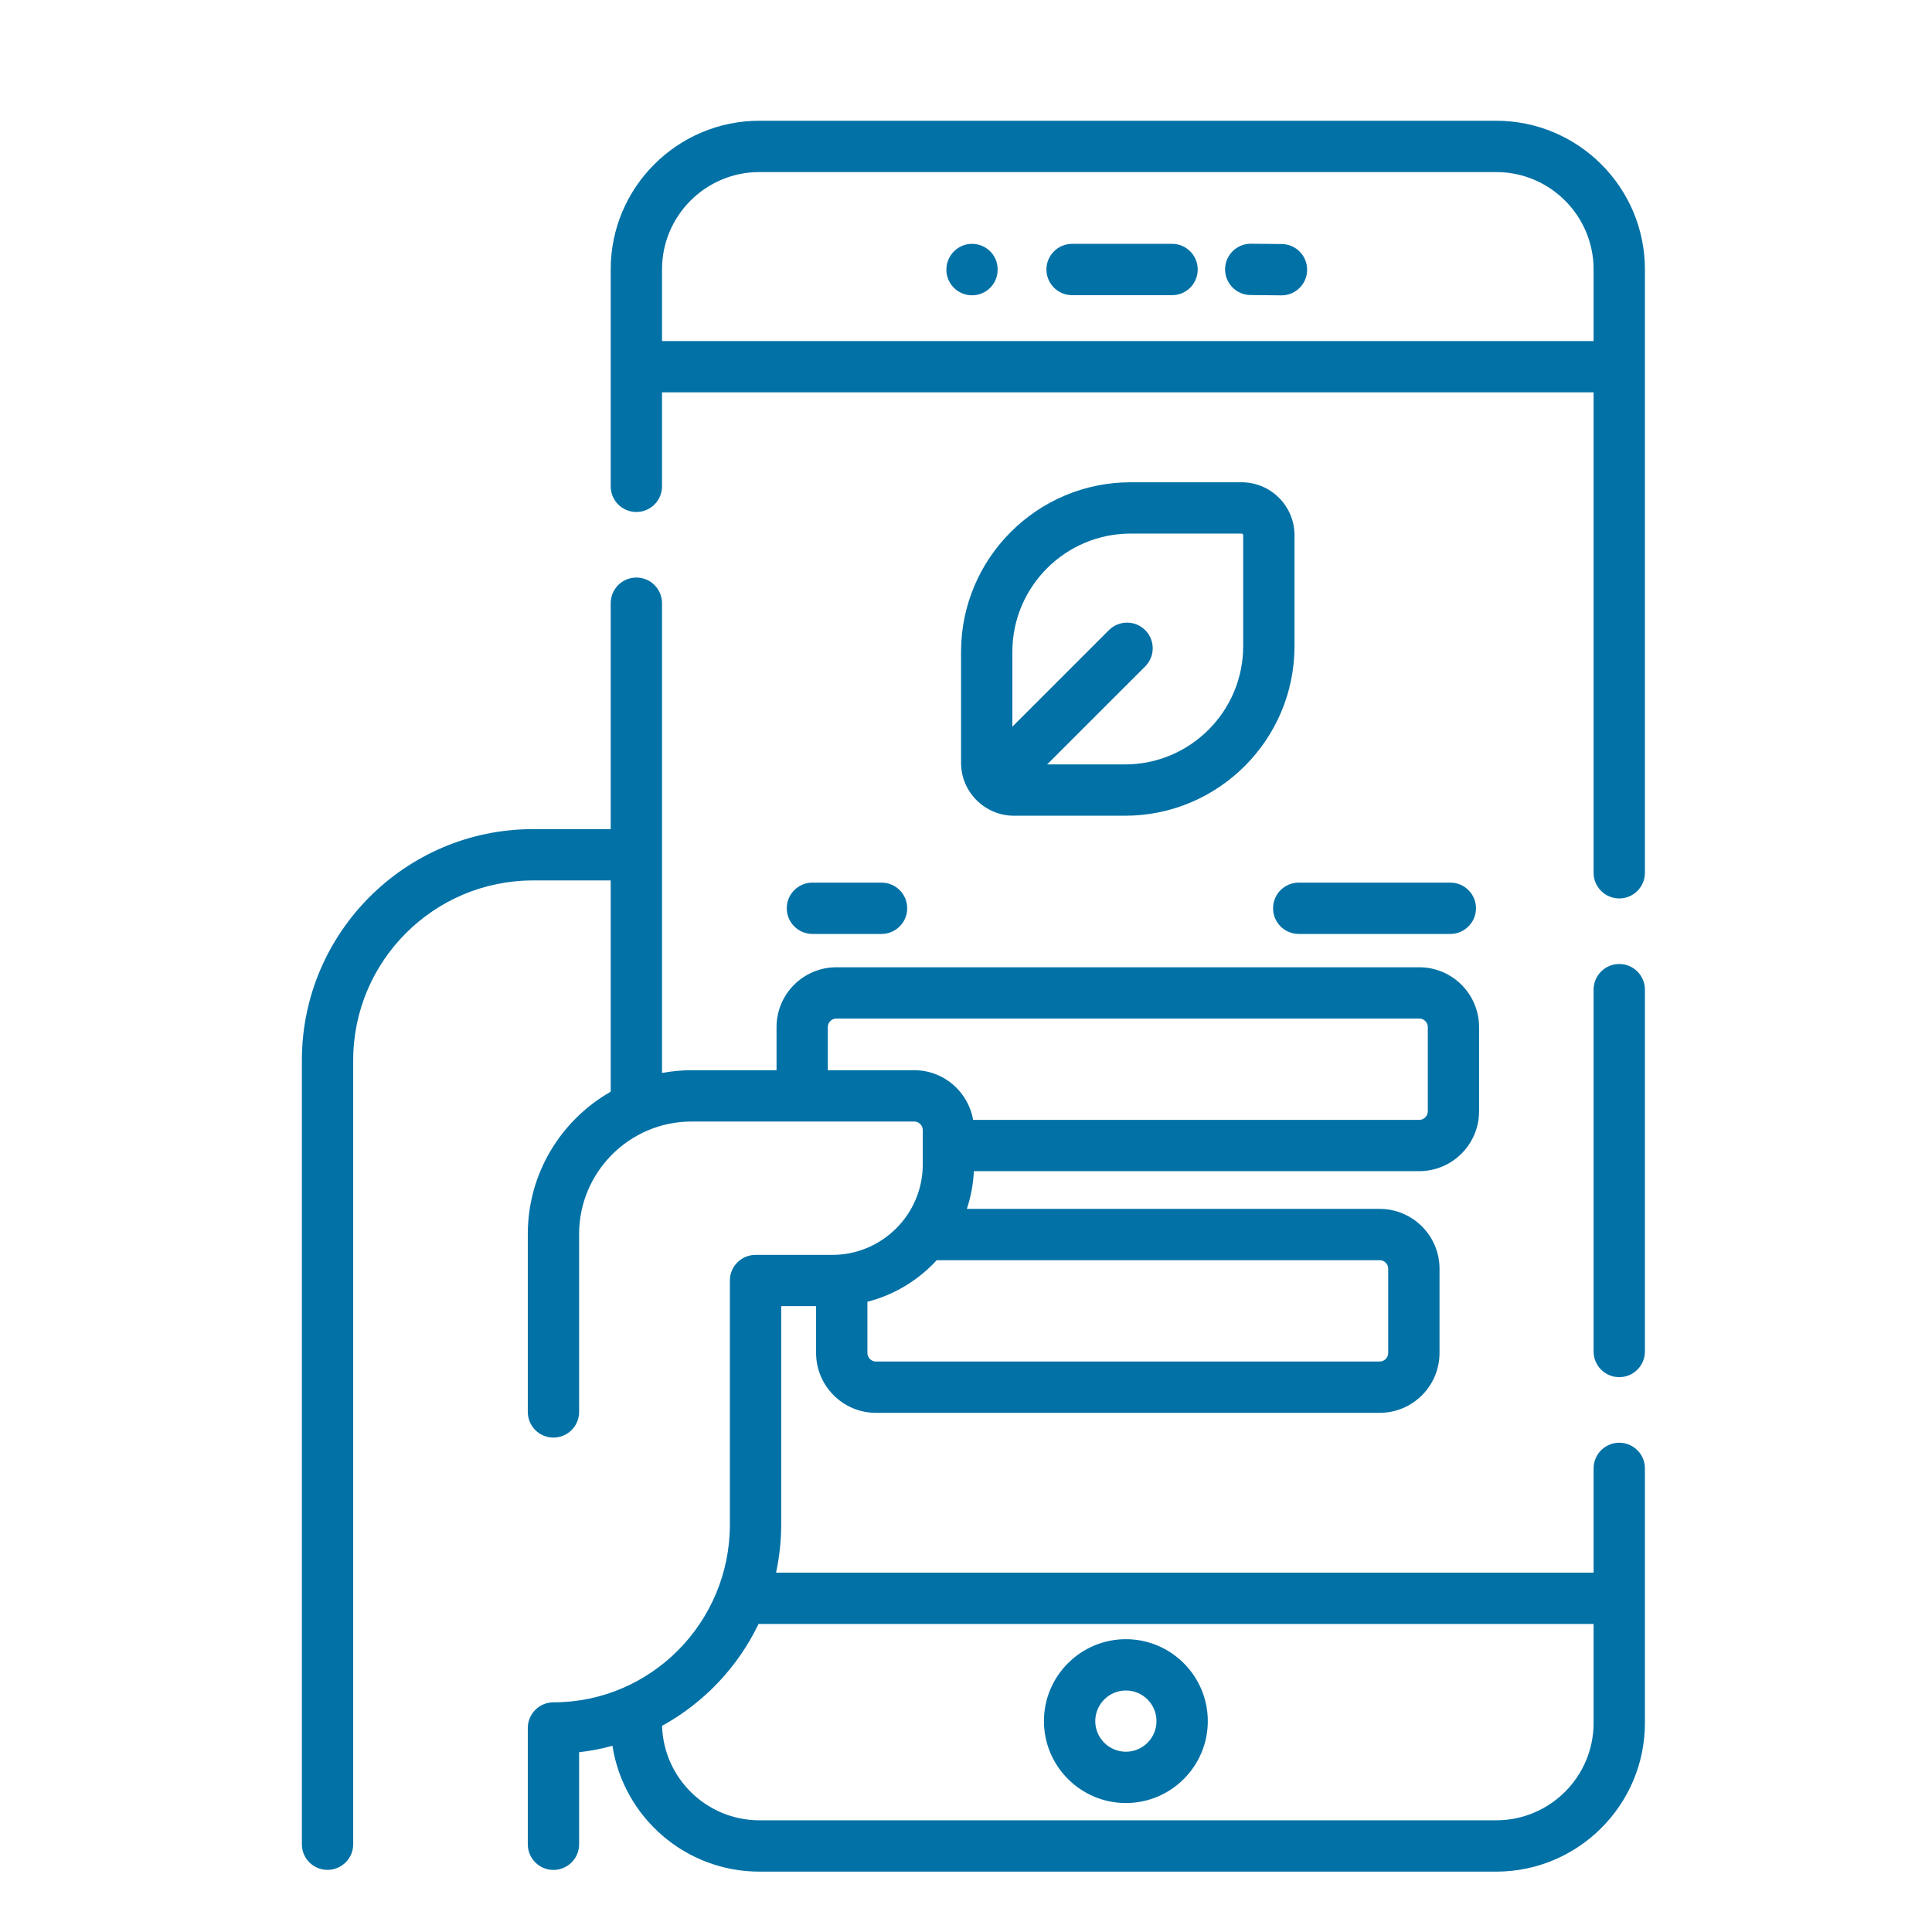 <svg width="32" height="32" viewBox="0 0 32 32" fill="none" xmlns="http://www.w3.org/2000/svg">
<path d="M20.565 7.988H18.726C17.178 7.988 15.918 9.248 15.918 10.796V12.635C15.918 13.118 16.312 13.511 16.795 13.511H18.633C20.182 13.511 21.441 12.251 21.441 10.703V8.865C21.441 8.381 21.048 7.988 20.565 7.988ZM20.591 10.703C20.591 11.783 19.713 12.661 18.633 12.661H17.344L18.968 11.038C19.134 10.872 19.134 10.603 18.968 10.437C18.802 10.271 18.533 10.271 18.367 10.437L16.768 12.036V10.796C16.768 9.716 17.647 8.838 18.726 8.838H20.565C20.58 8.838 20.591 8.85 20.591 8.865V10.703Z" fill="#0271A6"/>
<path d="M26.82 15.967C26.585 15.967 26.395 16.157 26.395 16.392V22.385C26.395 22.62 26.585 22.81 26.82 22.81C27.054 22.81 27.245 22.62 27.245 22.385V16.392C27.245 16.157 27.054 15.967 26.82 15.967Z" fill="#0271A6"/>
<path d="M26.82 23.896C26.585 23.896 26.395 24.087 26.395 24.321V26.048H12.854C12.909 25.791 12.939 25.525 12.939 25.252V21.634H13.517V22.409C13.517 22.956 13.962 23.401 14.508 23.401H22.852C23.398 23.401 23.843 22.956 23.843 22.409V21.014C23.843 20.468 23.398 20.023 22.852 20.023H16.014C16.08 19.825 16.12 19.616 16.13 19.398H23.507C24.054 19.398 24.498 18.953 24.498 18.407V17.012C24.498 16.465 24.054 16.021 23.507 16.021H13.853C13.306 16.021 12.862 16.465 12.862 17.012V17.726H11.455C11.288 17.726 11.124 17.742 10.965 17.772V9.991C10.965 9.756 10.775 9.566 10.54 9.566C10.306 9.566 10.115 9.756 10.115 9.991V13.733H8.827C6.717 13.733 5 15.45 5 17.561V30.547C5 30.781 5.19 30.971 5.425 30.971C5.659 30.971 5.85 30.781 5.85 30.547V17.561C5.85 15.919 7.186 14.583 8.827 14.583H10.115V18.082C9.296 18.549 8.742 19.43 8.742 20.439V23.386C8.742 23.621 8.932 23.811 9.167 23.811C9.401 23.811 9.592 23.621 9.592 23.386V20.439C9.592 19.412 10.428 18.576 11.455 18.576H15.142C15.22 18.576 15.284 18.64 15.284 18.718V19.286C15.284 20.113 14.611 20.785 13.785 20.785H12.514C12.279 20.785 12.089 20.975 12.089 21.21V25.252C12.089 26.875 10.778 28.196 9.167 28.196C8.932 28.196 8.742 28.386 8.742 28.621V30.547C8.742 30.782 8.932 30.972 9.167 30.972C9.401 30.972 9.592 30.782 9.592 30.547V29.022C9.781 29.001 9.965 28.965 10.144 28.916C10.327 30.095 11.348 31 12.578 31H24.782C26.14 31 27.245 29.895 27.245 28.538V24.321C27.245 24.087 27.055 23.896 26.82 23.896ZM15.142 17.726H13.711V17.012C13.711 16.934 13.775 16.87 13.853 16.87H23.507C23.585 16.87 23.649 16.934 23.649 17.012V18.407C23.649 18.485 23.585 18.549 23.507 18.549H16.118C16.037 18.082 15.631 17.726 15.142 17.726ZM15.515 20.873H22.852C22.93 20.873 22.993 20.936 22.993 21.014V22.409C22.993 22.487 22.93 22.551 22.852 22.551H14.508C14.43 22.551 14.367 22.487 14.367 22.409V21.561C14.815 21.447 15.211 21.203 15.515 20.873ZM24.782 30.15H12.578C11.704 30.15 10.991 29.452 10.966 28.585C11.658 28.205 12.22 27.614 12.564 26.898H26.395V28.538C26.395 29.427 25.672 30.15 24.782 30.15Z" fill="#0271A6"/>
<path d="M24.782 2H12.577C11.22 2 10.115 3.104 10.115 4.462V8.055C10.115 8.29 10.305 8.48 10.54 8.48C10.775 8.48 10.965 8.29 10.965 8.055V6.498H26.395V14.456C26.395 14.691 26.585 14.881 26.82 14.881C27.054 14.881 27.245 14.691 27.245 14.456V4.462C27.245 3.104 26.14 2 24.782 2ZM10.965 5.649V4.462C10.965 3.573 11.688 2.85 12.577 2.85H24.782C25.672 2.85 26.395 3.573 26.395 4.462V5.649H10.965Z" fill="#0271A6"/>
<path d="M18.648 27.15C17.9 27.15 17.291 27.759 17.291 28.507C17.291 29.255 17.9 29.864 18.648 29.864C19.396 29.864 20.005 29.255 20.005 28.507C20.005 27.759 19.396 27.15 18.648 27.15ZM18.648 29.014C18.369 29.014 18.141 28.787 18.141 28.507C18.141 28.227 18.369 28 18.648 28C18.928 28 19.155 28.227 19.155 28.507C19.155 28.787 18.928 29.014 18.648 29.014Z" fill="#0271A6"/>
<path d="M19.414 4.039H17.757C17.523 4.039 17.332 4.229 17.332 4.464C17.332 4.698 17.523 4.889 17.757 4.889H19.414C19.648 4.889 19.838 4.698 19.838 4.464C19.838 4.229 19.648 4.039 19.414 4.039Z" fill="#0271A6"/>
<path d="M21.23 4.042L20.72 4.037C20.719 4.037 20.717 4.037 20.716 4.037C20.483 4.037 20.294 4.225 20.291 4.458C20.289 4.692 20.477 4.884 20.711 4.887L21.221 4.892H21.226C21.458 4.892 21.648 4.705 21.65 4.472C21.653 4.237 21.465 4.045 21.23 4.042Z" fill="#0271A6"/>
<path d="M16.097 4.039C15.863 4.04 15.674 4.234 15.675 4.469C15.676 4.703 15.866 4.891 16.1 4.891H16.102C16.337 4.89 16.526 4.699 16.524 4.464V4.459C16.523 4.224 16.332 4.038 16.097 4.039Z" fill="#0271A6"/>
<path d="M13.456 15.469H14.601C14.836 15.469 15.026 15.278 15.026 15.044C15.026 14.809 14.836 14.619 14.601 14.619H13.456C13.222 14.619 13.031 14.809 13.031 15.044C13.031 15.278 13.222 15.469 13.456 15.469Z" fill="#0271A6"/>
<path d="M21.086 15.044C21.086 15.278 21.276 15.469 21.511 15.469H24.022C24.256 15.469 24.447 15.278 24.447 15.044C24.447 14.809 24.256 14.619 24.022 14.619H21.511C21.276 14.619 21.086 14.809 21.086 15.044Z" fill="#0271A6"/>
</svg>
